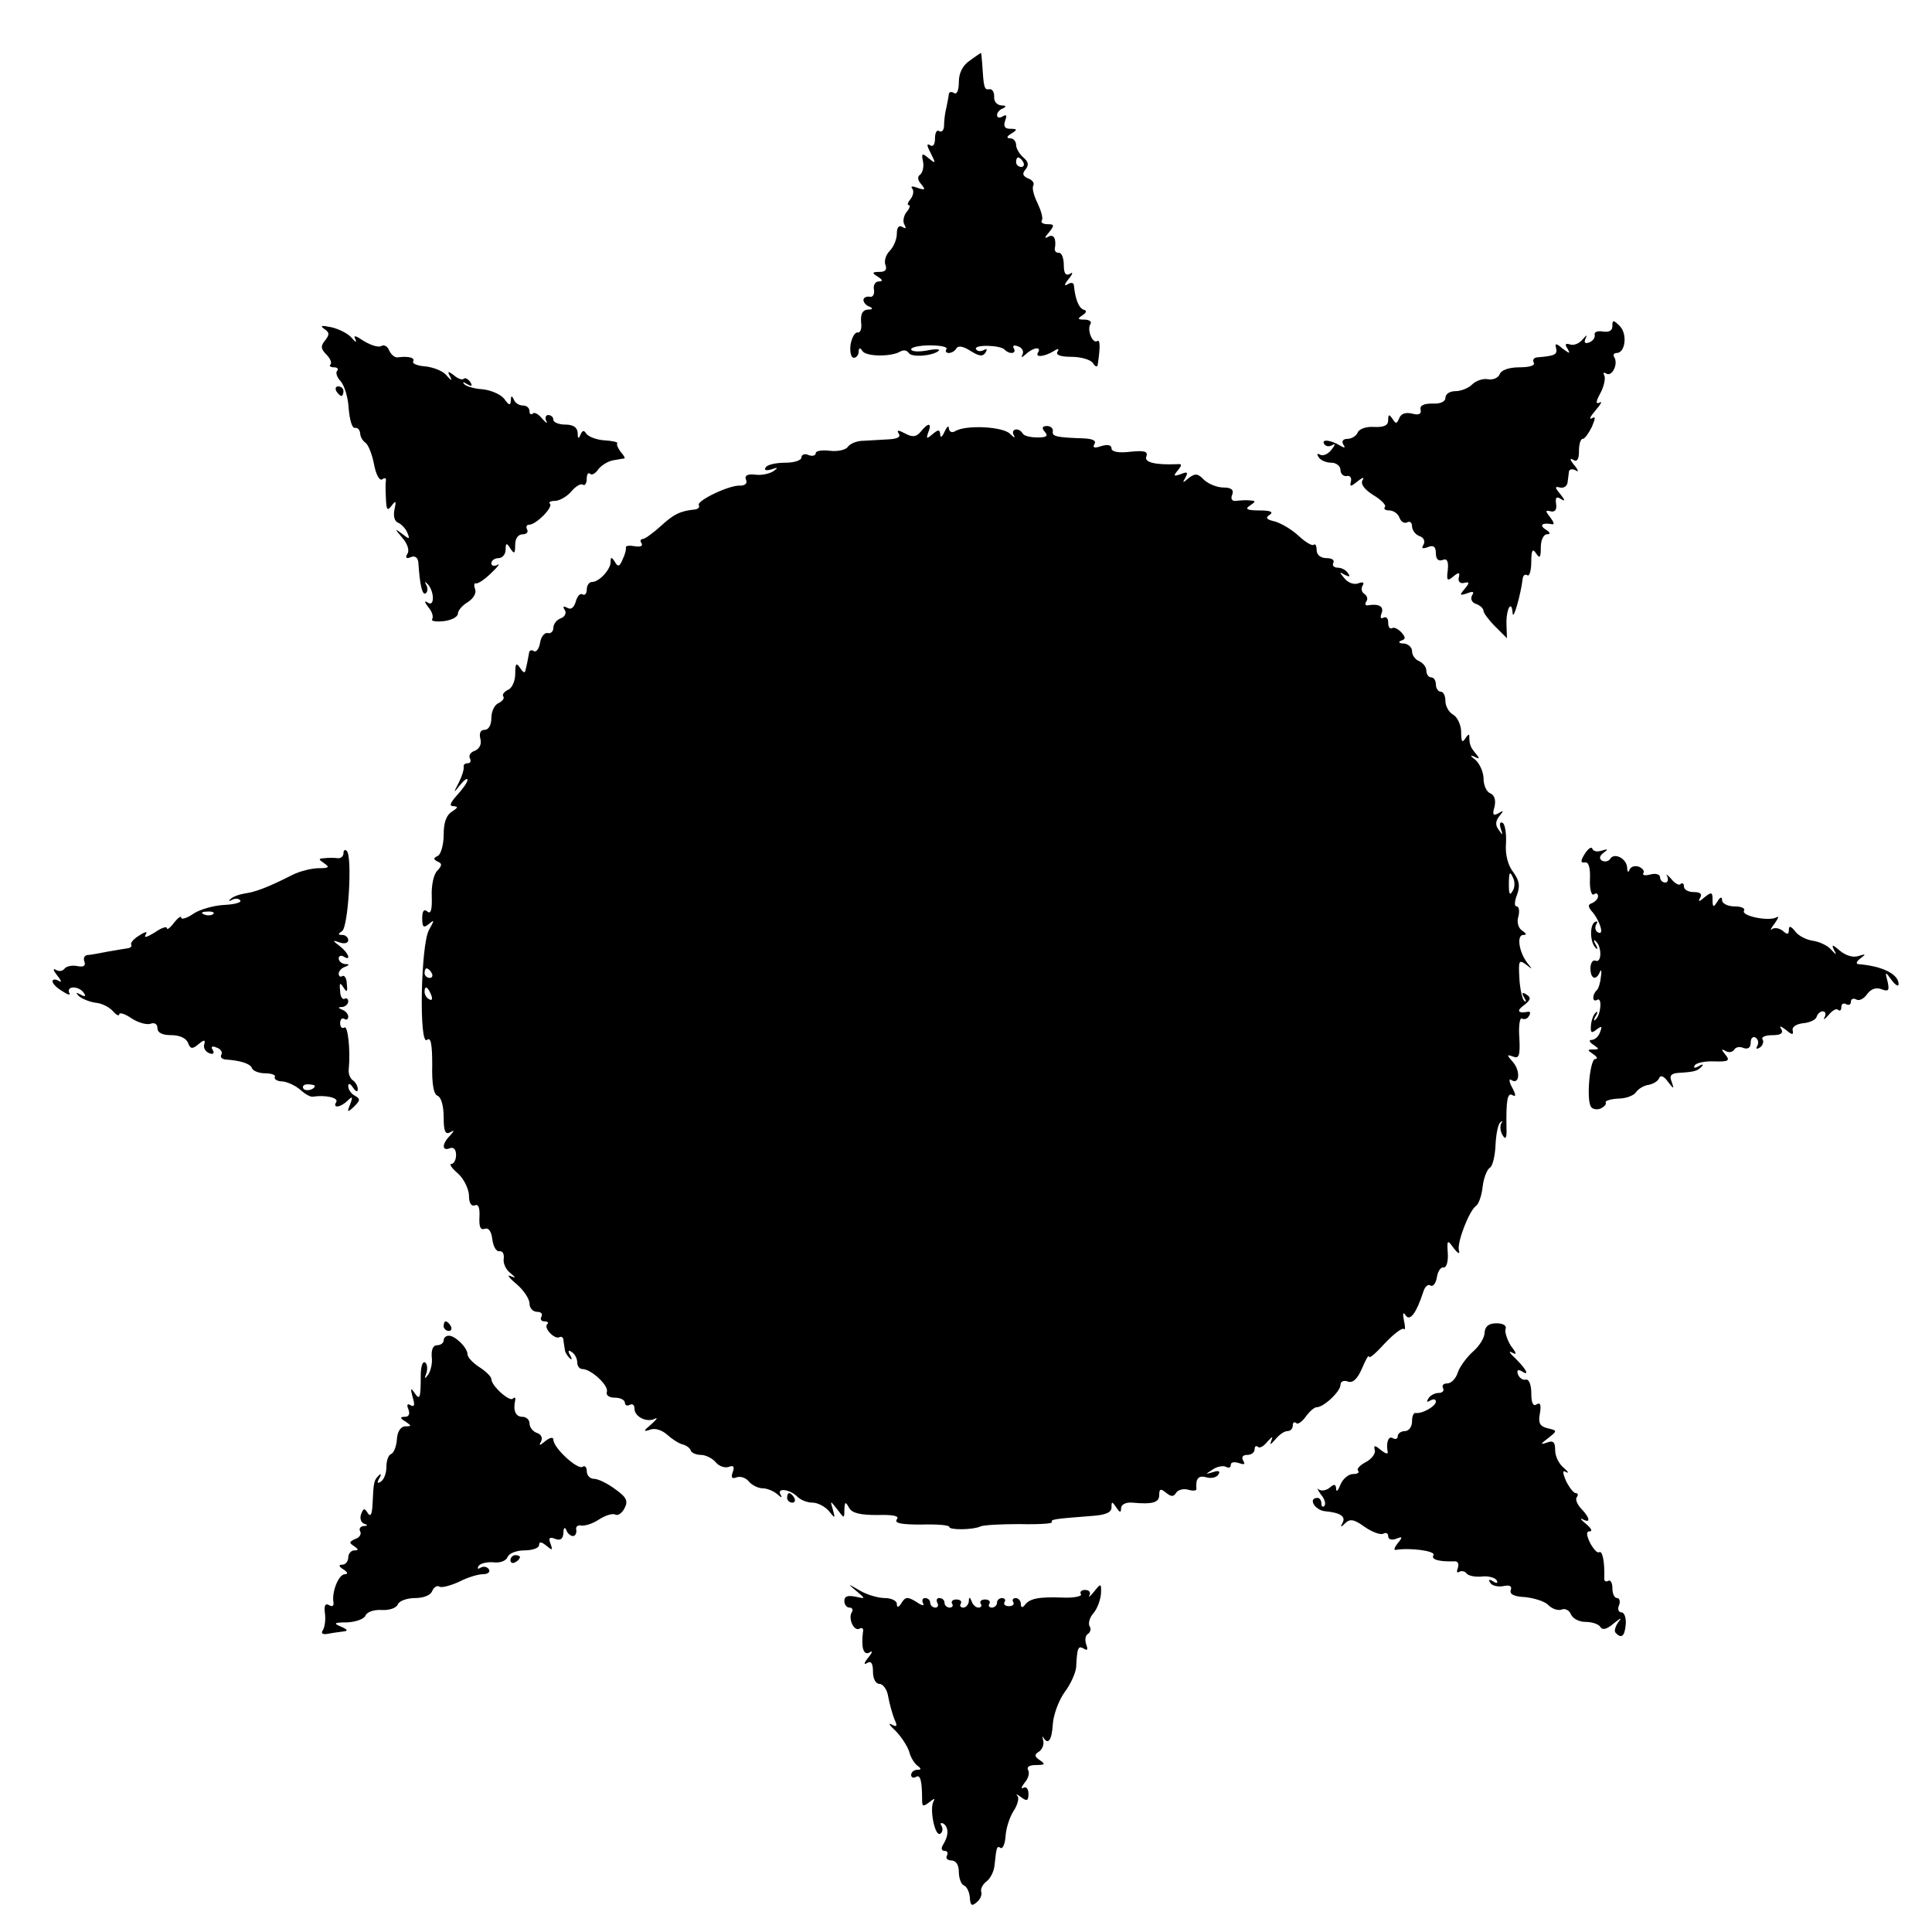 <?xml version="1.0" standalone="no"?>
<!DOCTYPE svg PUBLIC "-//W3C//DTD SVG 20010904//EN"
 "http://www.w3.org/TR/2001/REC-SVG-20010904/DTD/svg10.dtd">
<svg version="1.0" xmlns="http://www.w3.org/2000/svg"
 width="405pt" height="405pt" viewBox="0 0 405 405"
 preserveAspectRatio="xMidYMid meet">
<g transform="translate(0,405) scale(0.1,-0.1)"
fill="#000000" stroke="none">
<path d="M2033 3923 c-15 -10 -23 -26 -23 -45 0 -17 -4 -27 -10 -23 -5 3 -10
3 -11 -2 0 -4 -3 -17 -5 -28 -3 -11 -5 -28 -5 -38 0 -9 -4 -15 -10 -12 -5 4
-9 -3 -9 -15 0 -13 -4 -19 -11 -14 -7 4 -6 -2 2 -17 11 -22 11 -23 -4 -11 -14
12 -16 11 -12 -7 2 -11 -1 -23 -6 -27 -6 -4 -6 -11 2 -20 10 -12 8 -13 -7 -8
-10 4 -16 4 -12 -1 4 -4 3 -14 -3 -22 -6 -7 -8 -13 -4 -13 4 0 2 -7 -5 -15 -6
-8 -8 -20 -4 -26 4 -8 3 -9 -4 -5 -8 5 -12 -1 -12 -14 0 -12 -7 -28 -15 -36
-8 -8 -12 -21 -9 -29 4 -10 0 -15 -12 -15 -16 0 -17 -2 -4 -10 11 -7 11 -10 2
-10 -7 0 -12 -8 -10 -17 2 -10 -3 -17 -9 -15 -7 1 -13 -2 -13 -7 0 -5 6 -12
13 -14 8 -4 6 -6 -4 -6 -11 -1 -15 -9 -14 -26 2 -13 -1 -23 -7 -22 -6 1 -12
-10 -15 -25 -2 -16 1 -28 7 -28 5 0 10 6 10 13 0 8 3 9 8 1 8 -12 61 -12 79
-1 7 4 14 3 18 -3 6 -10 52 -6 63 5 4 3 -8 4 -26 0 -18 -3 -32 -2 -32 3 0 4
18 8 39 8 22 0 38 -3 35 -8 -3 -4 -1 -8 5 -8 5 0 13 4 16 10 4 6 15 4 30 -6
18 -11 25 -12 31 -3 4 7 3 9 -4 5 -6 -3 -13 -3 -16 2 -6 10 51 9 60 -1 11 -11
26 -8 19 3 -3 6 1 7 9 4 9 -3 13 -11 9 -18 -3 -6 -1 -6 8 2 15 14 33 16 25 3
-7 -11 13 -9 33 3 9 6 12 5 8 -1 -5 -7 6 -11 29 -11 20 0 40 -6 45 -13 5 -8 9
-9 10 -4 6 39 5 54 -1 50 -10 -6 -22 24 -14 36 3 5 -3 9 -13 9 -14 0 -15 2 -4
9 9 6 10 10 2 12 -10 4 -17 22 -20 52 -1 5 -7 5 -13 1 -8 -5 -7 0 2 11 9 11
10 16 3 11 -9 -5 -13 1 -13 18 0 14 -4 26 -10 26 -6 0 -9 3 -9 8 4 21 -2 32
-13 26 -9 -5 -9 -2 1 9 12 15 11 17 -3 17 -10 0 -15 4 -12 8 3 5 -2 21 -9 36
-8 16 -12 32 -9 37 3 5 -2 12 -11 15 -11 5 -13 10 -5 19 7 9 6 16 -5 25 -8 7
-15 19 -15 26 0 8 -6 14 -12 14 -9 0 -8 4 2 10 13 8 13 10 -2 10 -12 0 -15 5
-11 17 4 11 3 14 -5 9 -7 -4 -12 -3 -12 3 0 5 6 12 13 14 7 4 6 6 -4 6 -10 1
-16 9 -15 19 0 9 -4 16 -10 15 -11 -2 -12 4 -15 52 -1 14 -2 25 -3 24 0 0 -11
-7 -23 -16z m112 -213 c3 -5 1 -10 -4 -10 -6 0 -11 5 -11 10 0 6 2 10 4 10 3
0 8 -4 11 -10z"/>
<path d="M3380 3366 c0 -9 -7 -13 -20 -11 -11 2 -19 -1 -17 -7 1 -6 -4 -13
-12 -16 -9 -3 -11 0 -7 9 4 8 2 7 -6 -2 -7 -9 -19 -14 -27 -11 -10 3 -11 0 -5
-9 6 -11 5 -11 -10 0 -14 12 -17 12 -14 1 3 -13 -2 -16 -38 -19 -8 0 -12 -5
-9 -11 4 -6 -8 -10 -30 -10 -22 0 -38 -6 -41 -14 -3 -8 -14 -13 -25 -11 -10 2
-25 -3 -33 -11 -8 -8 -24 -14 -35 -14 -12 0 -21 -6 -21 -14 0 -8 -11 -13 -27
-12 -19 0 -27 -4 -25 -13 2 -9 -4 -12 -18 -8 -14 3 -23 0 -27 -10 -5 -12 -7
-12 -14 -1 -7 10 -9 10 -9 -3 0 -11 -9 -15 -30 -14 -16 1 -31 -4 -34 -12 -3
-7 -13 -13 -21 -13 -10 0 -13 -5 -9 -12 5 -7 3 -8 -7 -2 -20 12 -40 14 -33 3
3 -5 11 -6 17 -2 7 4 6 0 -2 -10 -7 -9 -18 -14 -24 -10 -6 3 -7 1 -3 -5 4 -7
16 -12 27 -12 10 0 19 -7 19 -15 0 -8 6 -14 13 -13 6 2 11 -3 9 -11 -3 -12 -1
-12 14 0 11 9 15 9 10 2 -4 -8 4 -19 23 -31 17 -10 28 -22 24 -25 -3 -4 1 -7
9 -7 9 0 19 -7 22 -16 3 -8 10 -12 16 -9 5 3 10 0 10 -8 0 -8 7 -18 16 -21 9
-3 12 -11 8 -18 -5 -8 -2 -9 9 -5 12 5 17 1 17 -13 0 -12 5 -17 14 -14 9 4 13
-2 11 -21 -3 -22 -1 -24 11 -14 12 10 15 10 12 -2 -2 -8 3 -13 11 -11 12 3 12
0 1 -13 -11 -13 -10 -14 5 -9 13 5 16 4 11 -4 -4 -7 -1 -15 8 -18 9 -3 16 -10
16 -15 0 -4 11 -19 24 -32 l25 -25 -1 29 c-1 32 11 54 13 23 1 -16 17 39 21
73 1 7 5 10 10 7 4 -3 8 10 8 28 0 25 3 29 10 18 8 -12 10 -9 10 13 0 15 6 27
13 27 8 0 7 4 -3 10 -14 9 -7 15 14 11 5 -1 3 5 -4 14 -11 14 -11 16 1 13 9
-2 13 4 11 16 -2 13 1 16 10 10 10 -6 9 -3 -1 10 -12 14 -12 17 -1 14 8 -2 15
3 16 10 1 6 2 17 3 23 0 5 7 7 14 3 7 -5 6 0 -3 11 -9 11 -10 16 -2 11 8 -5
12 1 12 18 0 14 3 26 8 26 4 0 12 11 19 25 8 19 8 23 0 18 -7 -3 -3 4 8 17 11
13 15 20 8 16 -8 -4 -8 2 2 20 8 15 11 32 8 37 -3 6 -1 7 4 4 12 -8 26 20 17
34 -3 5 -1 9 5 9 18 0 23 39 7 56 -14 14 -16 14 -16 0z"/>
<path d="M679 3361 c12 -8 12 -12 3 -24 -10 -12 -10 -18 2 -30 8 -8 12 -17 9
-21 -4 -3 0 -6 7 -6 7 0 10 -3 7 -7 -4 -3 -1 -14 7 -22 8 -9 16 -35 17 -58 2
-23 7 -41 13 -40 6 1 10 -4 11 -11 0 -7 5 -16 11 -20 6 -4 14 -24 18 -45 4
-21 11 -35 17 -32 5 4 9 3 8 -2 -1 -4 -1 -21 0 -38 1 -24 3 -27 12 -15 9 12
10 10 6 -8 -3 -14 0 -25 8 -28 7 -3 16 -13 19 -21 6 -14 4 -14 -11 -2 -16 12
-16 11 0 -8 11 -12 16 -27 11 -34 -5 -8 -2 -11 7 -7 9 4 15 -1 16 -11 3 -46 8
-69 15 -65 5 3 5 11 2 17 -4 7 -3 9 1 4 15 -13 17 -49 3 -41 -9 6 -9 3 0 -9 8
-9 11 -20 8 -25 -3 -4 8 -6 25 -4 16 2 29 9 29 16 0 6 9 17 21 24 12 8 18 19
15 27 -3 8 -2 14 2 12 4 -1 19 9 32 22 14 13 19 21 13 17 -7 -4 -13 -2 -13 3
0 6 7 11 15 11 8 0 15 8 15 18 0 14 2 15 10 2 8 -12 10 -11 10 8 0 13 6 22 16
22 8 0 12 5 9 10 -3 6 -1 10 4 10 15 0 51 37 44 44 -4 3 1 6 10 6 10 0 25 9
34 19 9 11 20 18 25 15 4 -3 8 3 8 12 0 10 3 14 7 11 3 -4 11 0 17 9 6 8 20
17 31 19 11 2 22 4 24 4 2 1 -2 7 -8 14 -6 8 -9 16 -7 18 2 2 -10 5 -27 6 -17
1 -34 8 -38 14 -5 8 -8 7 -12 -2 -4 -10 -6 -9 -6 4 -1 11 -9 17 -26 17 -14 0
-25 5 -25 10 0 6 -5 10 -11 10 -5 0 -7 -6 -4 -12 4 -7 0 -5 -8 4 -8 10 -17 15
-20 11 -4 -3 -7 -1 -7 5 0 7 -6 12 -14 12 -8 0 -17 6 -19 13 -4 8 -6 8 -6 -2
-1 -12 -4 -11 -14 3 -7 9 -27 18 -45 20 -17 1 -35 6 -39 11 -4 4 -2 5 6 0 10
-6 12 -4 7 4 -5 7 -11 10 -14 7 -3 -3 -12 0 -20 7 -13 10 -15 9 -8 -3 4 -9 2
-8 -7 2 -7 10 -28 18 -45 20 -17 1 -28 6 -26 10 5 8 -9 12 -32 9 -7 -1 -14 6
-18 14 -3 9 -11 13 -16 10 -6 -4 -22 1 -37 10 -18 12 -23 13 -18 4 3 -8 1 -7
-7 2 -7 9 -26 19 -43 23 -20 4 -25 4 -16 -3z"/>
<path d="M705 3230 c3 -5 8 -10 11 -10 2 0 4 5 4 10 0 6 -5 10 -11 10 -5 0 -7
-4 -4 -10z"/>
<path d="M1930 3145 c-9 -11 -17 -12 -32 -4 -15 8 -19 8 -14 0 5 -7 -3 -11
-21 -12 -15 -1 -39 -2 -53 -3 -14 0 -28 -6 -33 -13 -4 -6 -21 -10 -37 -8 -17
2 -30 0 -30 -5 0 -5 -7 -7 -15 -4 -8 4 -15 1 -15 -5 0 -6 -15 -11 -34 -11 -19
0 -38 -4 -41 -10 -4 -6 1 -7 12 -4 14 5 15 4 4 -4 -8 -5 -25 -9 -38 -7 -16 2
-23 -2 -19 -11 3 -7 -2 -12 -12 -12 -22 2 -93 -32 -87 -41 2 -4 -1 -8 -8 -9
-31 -3 -45 -10 -72 -35 -17 -15 -33 -27 -38 -27 -4 0 -6 -4 -2 -9 3 -6 -3 -8
-15 -6 -11 2 -19 1 -18 -3 1 -4 -2 -15 -7 -25 -6 -15 -10 -16 -16 -5 -7 11 -9
11 -9 0 0 -16 -24 -42 -39 -42 -6 0 -11 -7 -11 -16 0 -8 -4 -13 -9 -10 -5 3
-11 -4 -14 -15 -4 -13 -10 -18 -18 -13 -8 4 -10 3 -5 -5 4 -6 0 -14 -8 -17 -9
-3 -16 -12 -16 -20 0 -8 -6 -13 -12 -11 -7 1 -14 -8 -16 -21 -2 -12 -8 -20
-13 -17 -5 4 -10 1 -10 -4 -1 -6 -3 -15 -4 -21 -1 -5 -3 -13 -4 -17 -1 -5 -6
-1 -11 7 -8 12 -10 9 -10 -13 0 -15 -7 -30 -15 -33 -8 -4 -13 -10 -10 -14 3
-4 -2 -10 -10 -14 -8 -3 -15 -17 -15 -31 0 -15 -6 -25 -14 -25 -9 0 -12 -7 -9
-19 3 -11 -2 -21 -12 -25 -9 -3 -13 -10 -10 -16 3 -5 1 -10 -4 -10 -6 0 -10
-3 -9 -7 1 -5 -3 -19 -10 -33 -12 -23 -12 -24 2 -6 9 11 16 16 16 11 0 -5 -10
-19 -22 -32 -15 -17 -17 -23 -7 -23 10 -1 9 -3 -3 -11 -12 -7 -18 -22 -18 -49
0 -21 -6 -41 -12 -44 -10 -5 -10 -7 -1 -12 10 -4 10 -8 0 -19 -8 -7 -13 -31
-12 -54 1 -28 -2 -38 -9 -32 -7 6 -11 2 -11 -14 0 -19 3 -21 14 -12 12 10 12
9 0 -13 -17 -31 -21 -244 -4 -230 8 7 11 -9 11 -52 -1 -40 3 -62 11 -65 8 -3
13 -22 13 -45 0 -28 3 -37 13 -32 10 6 10 4 0 -7 -17 -17 -17 -33 0 -26 8 3
13 -3 13 -14 0 -11 -5 -19 -10 -19 -5 0 1 -9 14 -20 12 -11 22 -31 23 -45 0
-16 4 -24 12 -22 8 4 11 -5 10 -24 -1 -21 2 -28 11 -25 8 3 14 -5 16 -22 2
-15 8 -26 15 -25 6 1 10 -5 9 -15 -2 -9 4 -23 13 -30 13 -11 13 -12 1 -7 -8 4
-3 -4 13 -17 15 -13 27 -31 27 -41 0 -9 7 -17 16 -17 8 0 12 -4 9 -10 -3 -5
-1 -10 6 -10 7 0 10 -3 6 -6 -8 -8 16 -33 26 -27 4 2 8 -1 8 -6 1 -6 2 -15 3
-20 0 -5 5 -13 10 -18 5 -5 6 -2 1 6 -5 9 -4 12 3 7 7 -4 12 -14 12 -22 0 -8
5 -14 11 -14 18 0 56 -35 51 -48 -2 -7 5 -12 17 -12 12 0 21 -5 21 -11 0 -5 5
-7 10 -4 6 3 10 0 10 -8 0 -17 26 -30 43 -21 7 3 3 -2 -8 -12 -17 -14 -17 -16
-2 -11 10 4 25 -1 36 -11 10 -9 24 -18 32 -20 8 -2 16 -8 17 -13 2 -5 12 -9
22 -9 9 0 23 -7 30 -15 7 -9 20 -13 28 -10 10 4 12 0 8 -11 -4 -11 -2 -15 8
-11 8 3 20 -1 26 -9 7 -8 20 -14 29 -14 9 0 23 -6 30 -12 9 -8 12 -9 7 -1 -8
15 20 11 36 -5 7 -7 21 -12 31 -12 11 0 26 -8 34 -17 14 -17 14 -17 9 2 -6 20
-6 20 9 1 15 -20 15 -20 15 0 1 16 2 17 10 3 6 -11 23 -15 59 -15 34 1 47 -2
41 -9 -6 -8 9 -11 50 -11 33 1 60 -1 60 -5 0 -7 51 -6 65 1 6 3 42 5 82 5 40
-1 70 1 68 4 -3 6 5 7 83 13 29 2 42 7 42 18 0 13 1 13 10 0 7 -11 10 -12 10
-2 0 8 10 13 23 12 43 -4 57 0 57 16 0 13 3 14 14 5 11 -9 16 -9 21 -1 4 7 16
10 26 7 10 -3 18 -2 17 2 -2 21 4 29 21 24 10 -3 22 0 25 6 5 7 0 9 -11 5 -17
-5 -17 -5 0 6 9 6 22 8 27 5 6 -3 10 -2 10 4 0 6 7 7 17 4 11 -4 14 -3 9 5 -4
7 -1 12 8 12 9 0 16 5 16 12 0 6 3 8 7 5 3 -4 12 1 20 11 10 11 12 12 8 2 -4
-10 -2 -9 8 2 8 10 19 18 26 18 6 0 11 5 11 12 0 6 3 8 7 5 3 -4 12 2 20 13 8
11 18 20 23 20 15 0 50 33 50 47 0 7 7 10 15 7 10 -4 20 4 30 27 8 19 14 30
15 25 0 -5 15 8 33 28 19 20 36 33 40 30 3 -3 3 5 0 18 -3 15 -2 19 4 10 9
-12 22 5 37 51 3 10 10 16 15 12 5 -3 11 5 13 17 2 13 8 22 14 21 6 -1 10 12
9 29 -2 29 -1 30 12 12 10 -13 14 -14 11 -4 -3 18 22 82 36 92 6 4 12 22 14
40 2 18 9 36 15 40 6 3 11 25 12 47 1 22 5 44 10 48 4 4 6 3 2 -2 -3 -6 -2
-17 3 -25 6 -10 9 -6 8 15 -1 59 2 76 13 69 7 -4 7 1 -1 16 -7 12 -7 20 -2 16
17 -11 20 18 4 37 -14 16 -14 17 0 12 12 -5 15 2 13 39 -2 25 1 43 5 41 5 -3
12 -1 15 5 4 6 3 10 -2 9 -21 -4 -25 2 -8 14 14 11 15 16 5 22 -9 6 -11 4 -5
-6 5 -8 5 -11 0 -7 -4 4 -9 26 -10 48 -2 36 -1 39 14 28 14 -11 14 -11 3 3
-18 23 -23 59 -9 59 8 0 7 3 -2 9 -8 5 -12 18 -8 30 3 12 1 21 -4 21 -5 0 -4
11 1 24 7 19 5 30 -8 48 -11 14 -17 37 -15 60 1 21 -2 40 -7 43 -6 3 -7 -2 -4
-12 5 -15 4 -15 -4 -3 -8 10 -7 19 1 29 10 12 9 13 -2 6 -11 -6 -13 -3 -8 14
3 14 0 24 -9 28 -8 3 -14 17 -14 30 0 14 -8 32 -17 40 -11 8 -12 11 -3 7 12
-6 13 -5 3 7 -11 13 -13 19 -13 37 0 4 -4 1 -9 -7 -6 -9 -8 -5 -8 14 0 15 -8
32 -17 37 -9 5 -16 18 -16 28 0 11 -4 20 -10 20 -5 0 -10 7 -10 15 0 8 -4 15
-10 15 -5 0 -10 6 -10 14 0 8 -7 16 -15 20 -8 3 -15 12 -15 21 0 8 -8 15 -17
16 -10 0 -13 3 -6 6 10 3 10 7 0 18 -7 7 -15 11 -19 8 -5 -2 -8 3 -8 12 0 9
-4 13 -10 10 -6 -3 -7 1 -4 9 6 15 -6 21 -29 17 -5 -1 -6 3 -3 8 4 5 2 12 -4
16 -6 4 -7 11 -4 17 5 7 1 9 -9 5 -9 -3 -21 1 -29 11 -11 13 -11 14 1 7 10 -5
12 -4 7 3 -4 7 -14 12 -22 12 -8 0 -12 5 -9 10 3 6 -3 10 -14 10 -13 0 -21 7
-21 17 0 9 -3 14 -6 11 -3 -3 -17 5 -31 18 -15 14 -37 27 -51 31 -18 4 -20 8
-10 14 8 6 1 9 -22 9 -26 0 -31 3 -20 10 13 9 13 10 0 11 -8 1 -21 0 -29 -1
-8 -1 -12 4 -8 13 4 10 -2 15 -18 15 -13 0 -31 7 -41 16 -13 14 -19 14 -32 4
-13 -11 -14 -11 -7 1 6 11 4 13 -10 7 -15 -5 -16 -4 -6 8 9 11 9 14 -1 13 -47
-2 -70 4 -65 16 4 11 -4 13 -34 10 -24 -3 -39 0 -39 7 0 7 -8 9 -21 5 -15 -5
-19 -4 -15 4 5 7 -3 11 -21 12 -59 2 -68 4 -66 15 1 6 -5 11 -12 11 -10 0 -12
-4 -5 -12 8 -9 4 -12 -15 -12 -14 0 -28 3 -31 8 -8 14 -26 10 -19 -3 4 -7 1
-6 -7 2 -14 16 -94 20 -116 6 -7 -4 -12 -1 -13 6 0 7 -4 4 -9 -7 -5 -11 -9
-14 -9 -6 -1 11 -4 11 -16 1 -13 -11 -14 -10 -9 4 8 20 0 21 -16 1z m1243
-938 c3 -8 2 -20 -3 -26 -5 -9 -7 -4 -7 13 0 29 2 32 10 13z m-2268 -197 c3
-5 1 -10 -4 -10 -6 0 -11 5 -11 10 0 6 2 10 4 10 3 0 8 -4 11 -10z m-1 -46 c3
-8 2 -12 -4 -9 -6 3 -10 10 -10 16 0 14 7 11 14 -7z"/>
<path d="M3322 2260 c-9 -15 -9 -19 0 -18 8 2 12 -10 11 -35 -1 -20 3 -35 8
-32 5 4 9 2 9 -4 0 -5 -6 -11 -12 -14 -10 -3 -10 -8 2 -21 16 -21 23 -49 9
-40 -5 3 -6 10 -3 16 4 6 3 8 -3 5 -11 -7 -10 -43 2 -54 4 -5 5 -1 0 7 -5 8
-4 12 0 7 13 -11 13 -46 0 -41 -6 3 -11 -5 -11 -16 0 -22 12 -27 20 -7 2 6 4
2 2 -10 -1 -12 -5 -26 -9 -29 -10 -10 -9 -26 1 -20 11 7 8 -31 -3 -41 -4 -5
-5 -1 0 7 5 8 4 12 0 7 -5 -4 -9 -16 -10 -27 -1 -15 1 -17 12 -8 11 8 12 7 7
-6 -3 -9 -11 -16 -18 -16 -6 0 -4 -5 4 -10 13 -9 13 -10 0 -10 -13 0 -13 -1 0
-10 8 -5 10 -10 4 -10 -11 0 -19 -84 -9 -100 3 -5 12 -7 20 -4 8 4 13 9 11 13
-2 3 9 7 26 8 17 0 34 7 38 14 5 7 17 14 27 15 9 2 19 8 21 14 3 7 10 4 18 -7
13 -17 14 -17 8 0 -5 12 -1 17 15 18 34 2 39 4 48 13 5 5 2 6 -6 1 -9 -5 -12
-4 -8 2 3 5 22 9 41 8 30 -1 33 2 23 14 -9 11 -9 13 0 8 6 -4 14 -3 18 2 3 6
12 8 20 4 10 -3 15 1 15 12 0 9 5 13 10 10 6 -4 7 -11 4 -17 -4 -7 -2 -8 5 -4
6 4 9 12 6 17 -4 5 6 9 20 9 18 0 24 4 19 13 -5 7 -2 7 10 -2 13 -11 16 -11
14 -1 -2 7 7 13 21 15 14 1 27 7 29 13 2 7 8 12 13 12 6 0 7 -6 4 -12 -4 -7 0
-5 8 4 8 10 17 15 20 11 4 -3 7 -1 7 6 0 7 5 9 10 6 6 -3 10 -1 10 5 0 6 5 8
11 5 6 -4 16 1 23 11 8 11 19 15 31 10 14 -5 16 -2 12 16 -6 22 -5 22 8 4 8
-11 15 -15 15 -9 0 21 -34 38 -85 42 -5 1 -3 6 5 12 12 9 12 10 -4 5 -11 -4
-27 1 -39 11 -15 13 -18 14 -13 3 7 -13 6 -13 -6 0 -7 8 -24 16 -38 18 -14 2
-31 11 -37 20 -9 11 -13 12 -13 3 0 -10 -3 -11 -13 -2 -8 6 -18 7 -23 3 -4 -4
-2 2 6 12 8 11 10 17 4 13 -16 -9 -75 3 -68 14 3 5 -6 9 -20 9 -14 0 -26 6
-26 13 0 8 -4 7 -10 -3 -8 -13 -10 -12 -10 4 0 16 -2 17 -17 5 -11 -10 -14
-10 -9 -1 5 8 0 12 -13 12 -12 0 -21 5 -21 12 0 6 -3 8 -7 5 -3 -4 -12 1 -20
11 -8 9 -12 11 -8 5 3 -7 1 -13 -4 -13 -6 0 -11 5 -11 11 0 6 -9 9 -20 6 -11
-3 -18 -2 -15 3 3 4 -2 10 -9 13 -8 3 -17 1 -20 -6 -2 -7 -5 -5 -5 4 -1 20
-28 33 -36 18 -4 -5 -11 -6 -17 -3 -6 4 -5 10 3 16 11 8 10 9 -3 5 -9 -3 -18
-2 -20 4 -2 5 -9 0 -16 -11z"/>
<path d="M720 2261 c0 -6 -6 -11 -12 -10 -7 1 -20 1 -28 0 -13 -1 -13 -2 0
-11 12 -8 9 -10 -12 -10 -14 0 -39 -6 -55 -14 -51 -26 -78 -36 -100 -39 -12
-2 -26 -7 -30 -12 -5 -4 -3 -5 4 -1 6 3 14 3 17 -2 2 -4 -13 -8 -34 -9 -21 -1
-50 -9 -64 -18 -14 -10 -26 -13 -26 -9 0 5 -7 0 -15 -10 -8 -11 -15 -16 -15
-12 0 5 -12 1 -26 -9 -15 -9 -23 -12 -19 -5 5 8 1 8 -13 -1 -12 -7 -19 -16
-17 -19 2 -4 -1 -7 -8 -8 -7 -1 -25 -4 -42 -7 -16 -3 -35 -7 -42 -7 -6 -1 -9
-7 -6 -14 3 -9 -2 -12 -16 -9 -11 2 -23 -1 -26 -6 -4 -5 -12 -6 -18 -2 -7 4
-5 -2 3 -12 9 -11 10 -16 3 -11 -7 4 -13 3 -13 -1 0 -5 9 -14 21 -21 12 -8 18
-9 14 -3 -3 6 1 11 9 11 8 0 18 -5 22 -12 5 -7 2 -8 -7 -3 -10 5 -11 5 -4 -3
6 -5 21 -12 35 -14 14 -1 30 -10 37 -18 7 -8 13 -11 13 -6 0 4 12 1 26 -9 14
-9 32 -14 40 -11 8 3 14 -1 14 -9 0 -10 10 -15 29 -15 17 0 31 -6 35 -16 5
-13 9 -14 22 -3 12 10 15 10 12 -1 -2 -7 3 -15 11 -18 8 -3 11 0 7 7 -5 7 -1
9 8 5 9 -3 13 -10 10 -15 -3 -5 1 -9 8 -10 32 -2 53 -9 56 -18 2 -6 15 -11 28
-11 14 0 23 -4 20 -8 -2 -4 5 -9 16 -9 11 -1 28 -9 38 -18 10 -9 21 -15 26
-14 25 4 54 -2 49 -11 -9 -14 9 -12 24 3 10 10 11 8 5 -8 -7 -17 -6 -18 8 -5
13 13 14 16 2 23 -8 4 -14 13 -14 20 0 7 4 6 10 -3 6 -9 10 -10 10 -3 0 6 -5
15 -10 18 -6 4 -10 14 -9 23 4 41 -2 93 -9 88 -5 -3 -9 1 -9 9 0 8 4 12 9 9 4
-3 8 -1 8 5 0 5 -6 12 -12 14 -10 4 -10 6 0 6 6 1 12 6 12 12 0 5 -4 8 -8 5
-4 -2 -9 5 -9 17 -2 17 0 18 7 7 7 -11 9 -10 7 7 0 12 -5 19 -9 17 -4 -3 -8
-1 -8 5 0 5 6 12 13 14 10 4 10 6 0 6 -7 1 -13 6 -13 12 0 5 5 7 10 4 17 -11
11 7 -7 21 -17 13 -17 14 0 8 9 -3 17 -1 17 5 0 6 -6 11 -12 11 -10 0 -10 2
-1 8 13 8 22 156 10 168 -4 4 -7 2 -7 -5z m-273 -127 c-3 -3 -12 -4 -19 -1 -8
3 -5 6 6 6 11 1 17 -2 13 -5z m213 -360 c0 -8 -19 -13 -24 -6 -3 5 1 9 9 9 8
0 15 -2 15 -3z"/>
<path d="M930 1270 c0 -5 5 -10 11 -10 5 0 7 5 4 10 -3 6 -8 10 -11 10 -2 0
-4 -4 -4 -10z"/>
<path d="M3112 1256 c0 -11 -12 -29 -25 -40 -13 -12 -27 -31 -31 -43 -4 -13
-14 -23 -22 -23 -8 0 -12 -4 -9 -10 3 -5 -1 -10 -9 -10 -8 0 -18 -5 -22 -12
-4 -7 -3 -8 4 -4 7 4 12 3 12 -2 0 -10 -29 -26 -42 -24 -5 1 -8 -7 -8 -18 0
-11 -7 -20 -15 -20 -8 0 -15 -5 -15 -11 0 -5 -4 -7 -10 -4 -9 6 -15 -8 -11
-29 1 -5 -5 -3 -14 4 -13 11 -16 11 -13 0 2 -7 -7 -19 -19 -25 -13 -7 -20 -15
-16 -18 3 -4 -1 -7 -11 -7 -9 0 -21 -10 -26 -22 -5 -13 -9 -17 -9 -9 -1 10 -4
11 -14 2 -8 -6 -18 -7 -23 -3 -4 4 -2 -1 5 -11 8 -9 11 -20 7 -24 -3 -3 -6 -1
-6 5 0 7 -4 12 -8 12 -21 0 -6 -26 16 -28 32 -3 44 -11 36 -25 -5 -9 -3 -9 6
0 10 10 19 8 41 -8 16 -11 33 -17 39 -14 5 3 10 1 10 -5 0 -7 7 -9 16 -6 14 6
15 4 4 -9 -7 -9 -9 -15 -4 -14 29 5 84 -2 79 -11 -6 -9 11 -14 43 -13 8 1 11
-5 8 -14 -3 -8 -2 -11 3 -8 5 3 12 1 15 -3 3 -5 17 -8 31 -7 14 2 28 -2 32 -7
4 -7 1 -8 -7 -3 -8 5 -11 4 -6 -3 3 -6 16 -9 27 -7 14 3 19 0 16 -8 -3 -9 7
-14 30 -15 19 -2 42 -9 49 -17 8 -8 21 -12 28 -9 7 3 16 -2 19 -10 4 -9 17
-16 31 -16 14 0 28 -5 31 -11 5 -7 14 -4 28 8 15 12 18 13 9 2 -6 -9 -9 -19
-5 -22 12 -13 19 -7 21 18 1 14 -3 25 -9 25 -6 0 -9 7 -5 15 3 8 1 15 -4 15
-6 0 -10 9 -10 21 0 11 -4 18 -9 15 -5 -3 -9 0 -8 7 1 33 -4 58 -11 53 -4 -2
-12 7 -19 20 -8 17 -8 24 0 24 6 0 2 7 -9 16 -10 8 -13 13 -6 9 17 -9 15 3 -3
22 -8 8 -13 19 -10 24 4 5 3 9 -2 9 -4 0 -13 11 -20 25 -8 19 -8 24 0 19 7 -3
4 1 -5 9 -10 8 -18 24 -18 37 0 17 -4 21 -17 16 -15 -5 -14 -3 2 9 20 16 20
16 -1 21 -16 4 -20 11 -16 31 3 18 1 24 -7 19 -7 -5 -11 3 -11 23 0 18 -5 30
-11 29 -6 -2 -14 3 -17 11 -3 8 0 11 7 7 18 -12 12 2 -11 25 -13 12 -17 18 -9
14 11 -6 11 -3 -2 14 -8 13 -13 29 -11 35 3 7 -5 12 -19 12 -16 0 -24 -6 -25
-20z"/>
<path d="M930 1240 c0 -5 -6 -10 -14 -10 -8 0 -12 -9 -11 -24 2 -13 -2 -29 -7
-37 -8 -11 -9 -10 -4 3 3 10 1 20 -3 22 -5 3 -9 -9 -9 -27 0 -49 -2 -53 -13
-37 -8 12 -9 10 -4 -9 5 -16 4 -21 -4 -17 -7 5 -9 1 -5 -8 4 -10 1 -16 -7 -16
-11 0 -11 -3 1 -10 13 -9 13 -10 0 -10 -10 0 -17 -11 -18 -27 -1 -16 -7 -29
-12 -31 -6 -2 -10 -14 -10 -27 0 -13 -5 -27 -12 -31 -7 -5 -8 -2 -3 7 5 8 4
11 -1 6 -10 -10 -11 -13 -13 -59 -1 -22 -4 -29 -10 -20 -7 11 -9 11 -14 -2 -3
-8 -1 -17 6 -20 9 -3 8 -5 -1 -5 -7 -1 -10 -6 -7 -11 3 -6 -1 -13 -10 -16 -13
-6 -14 -8 -3 -15 10 -7 10 -9 1 -9 -7 0 -13 -7 -13 -15 0 -8 -6 -15 -12 -15
-9 0 -8 -4 2 -10 9 -6 10 -10 3 -10 -13 0 -28 -37 -24 -59 1 -7 -2 -10 -9 -6
-8 5 -11 -1 -9 -16 2 -13 0 -29 -4 -36 -5 -7 -1 -10 10 -8 10 2 25 4 33 5 10
1 9 4 -5 10 -17 7 -15 9 13 9 18 1 35 7 38 14 3 8 18 13 34 12 16 -1 31 4 34
12 3 7 19 13 36 13 18 0 33 6 36 15 4 8 10 12 15 9 5 -3 23 2 41 10 17 9 40
16 50 16 11 0 16 5 13 10 -4 6 -11 7 -17 4 -6 -4 -8 -3 -5 3 4 6 18 9 31 8 14
-2 27 3 30 11 3 8 19 14 36 14 16 0 30 5 30 11 0 8 5 7 15 -1 13 -11 14 -10 9
4 -5 12 -2 15 10 10 11 -4 16 0 17 12 0 11 3 14 6 7 2 -7 9 -13 14 -13 5 0 8
6 7 13 -2 6 3 11 11 9 7 -1 24 4 37 13 14 9 29 13 34 10 5 -3 14 3 19 13 8 15
5 23 -19 40 -16 12 -36 22 -45 22 -8 0 -15 7 -15 16 0 8 -4 13 -9 9 -11 -6
-61 40 -61 57 0 6 -7 5 -17 -3 -12 -10 -14 -10 -9 -1 4 7 1 15 -8 18 -9 3 -16
12 -16 20 0 8 -7 14 -15 14 -14 0 -20 13 -15 35 1 5 -1 7 -5 3 -7 -7 -45 27
-45 41 0 5 -11 16 -25 25 -14 9 -25 21 -25 27 0 14 -26 39 -39 39 -6 0 -11 -4
-11 -10z"/>
<path d="M1650 910 c0 -5 5 -10 11 -10 5 0 7 5 4 10 -3 6 -8 10 -11 10 -2 0
-4 -4 -4 -10z"/>
<path d="M1070 779 c0 -5 5 -7 10 -4 6 3 10 8 10 11 0 2 -4 4 -10 4 -5 0 -10
-5 -10 -11z"/>
<path d="M1795 715 c20 -17 20 -17 -2 -12 -16 3 -23 1 -23 -9 0 -8 5 -14 11
-14 5 0 8 -4 5 -9 -9 -13 4 -42 16 -35 5 3 9 0 7 -7 -4 -33 1 -50 14 -43 7 5
6 0 -3 -11 -9 -11 -10 -16 -2 -11 8 5 12 -1 12 -18 0 -16 6 -26 14 -26 7 0 16
-12 18 -27 3 -16 9 -37 13 -47 7 -15 5 -17 -6 -11 -8 4 -4 -2 8 -13 12 -12 25
-32 29 -44 3 -13 12 -26 18 -30 8 -6 7 -8 -1 -8 -7 0 -13 -5 -13 -11 0 -5 5
-7 10 -4 9 6 13 -7 13 -48 0 -14 2 -15 15 -5 10 8 13 9 9 2 -9 -16 3 -75 14
-68 5 3 6 10 3 16 -4 6 -2 8 4 5 11 -8 11 -25 -1 -44 -5 -8 -3 -13 3 -13 6 0
8 -4 5 -10 -3 -5 1 -10 9 -10 10 0 16 -9 16 -24 0 -13 5 -26 10 -28 6 -2 12
-13 13 -25 1 -17 4 -20 14 -11 8 6 12 16 10 22 -2 6 3 16 11 22 8 6 16 21 17
35 4 39 5 40 13 35 4 -2 9 9 10 25 1 17 9 41 17 53 8 12 12 27 8 31 -5 5 -1 4
7 -2 13 -10 16 -8 16 7 0 10 -5 16 -11 12 -5 -3 -4 2 3 11 8 9 11 21 7 27 -3
6 3 10 17 10 19 0 20 2 8 10 -12 8 -12 12 -2 18 7 5 11 15 9 23 -2 8 -2 11 0
7 10 -17 18 -6 20 27 1 19 12 50 25 68 13 17 23 41 24 52 2 41 4 46 16 39 8
-5 9 -2 5 9 -3 9 -2 19 4 22 5 4 7 11 3 16 -3 6 0 18 8 27 8 9 15 28 16 41 1
22 0 23 -14 5 -9 -11 -13 -14 -10 -8 3 6 -1 11 -9 11 -8 0 -12 -4 -9 -9 3 -4
-14 -8 -38 -7 -51 2 -70 -2 -80 -16 -5 -6 -8 -5 -8 3 0 6 -5 12 -11 12 -5 0
-8 -4 -5 -8 3 -5 -1 -9 -9 -9 -8 0 -12 4 -9 9 3 4 0 8 -5 8 -6 0 -11 -4 -11
-10 0 -5 -5 -10 -11 -10 -5 0 -8 4 -5 8 3 5 -1 9 -9 9 -8 0 -12 -4 -9 -9 3 -4
1 -8 -5 -8 -5 0 -12 6 -14 13 -4 10 -6 10 -6 0 -1 -7 -6 -13 -12 -13 -5 0 -8
4 -5 8 3 5 -1 9 -9 9 -8 0 -12 -4 -9 -9 3 -4 0 -8 -5 -8 -6 0 -11 5 -11 10 0
6 -5 10 -11 10 -5 0 -7 -4 -4 -10 3 -5 1 -10 -4 -10 -6 0 -11 5 -11 10 0 6 -5
10 -11 10 -5 0 -7 -5 -4 -11 4 -6 -3 -5 -14 3 -18 11 -23 11 -31 -2 -6 -10
-10 -11 -10 -2 0 6 -11 12 -25 12 -14 0 -38 7 -53 16 -26 15 -26 15 -7 -1z"/>
</g>
</svg>
